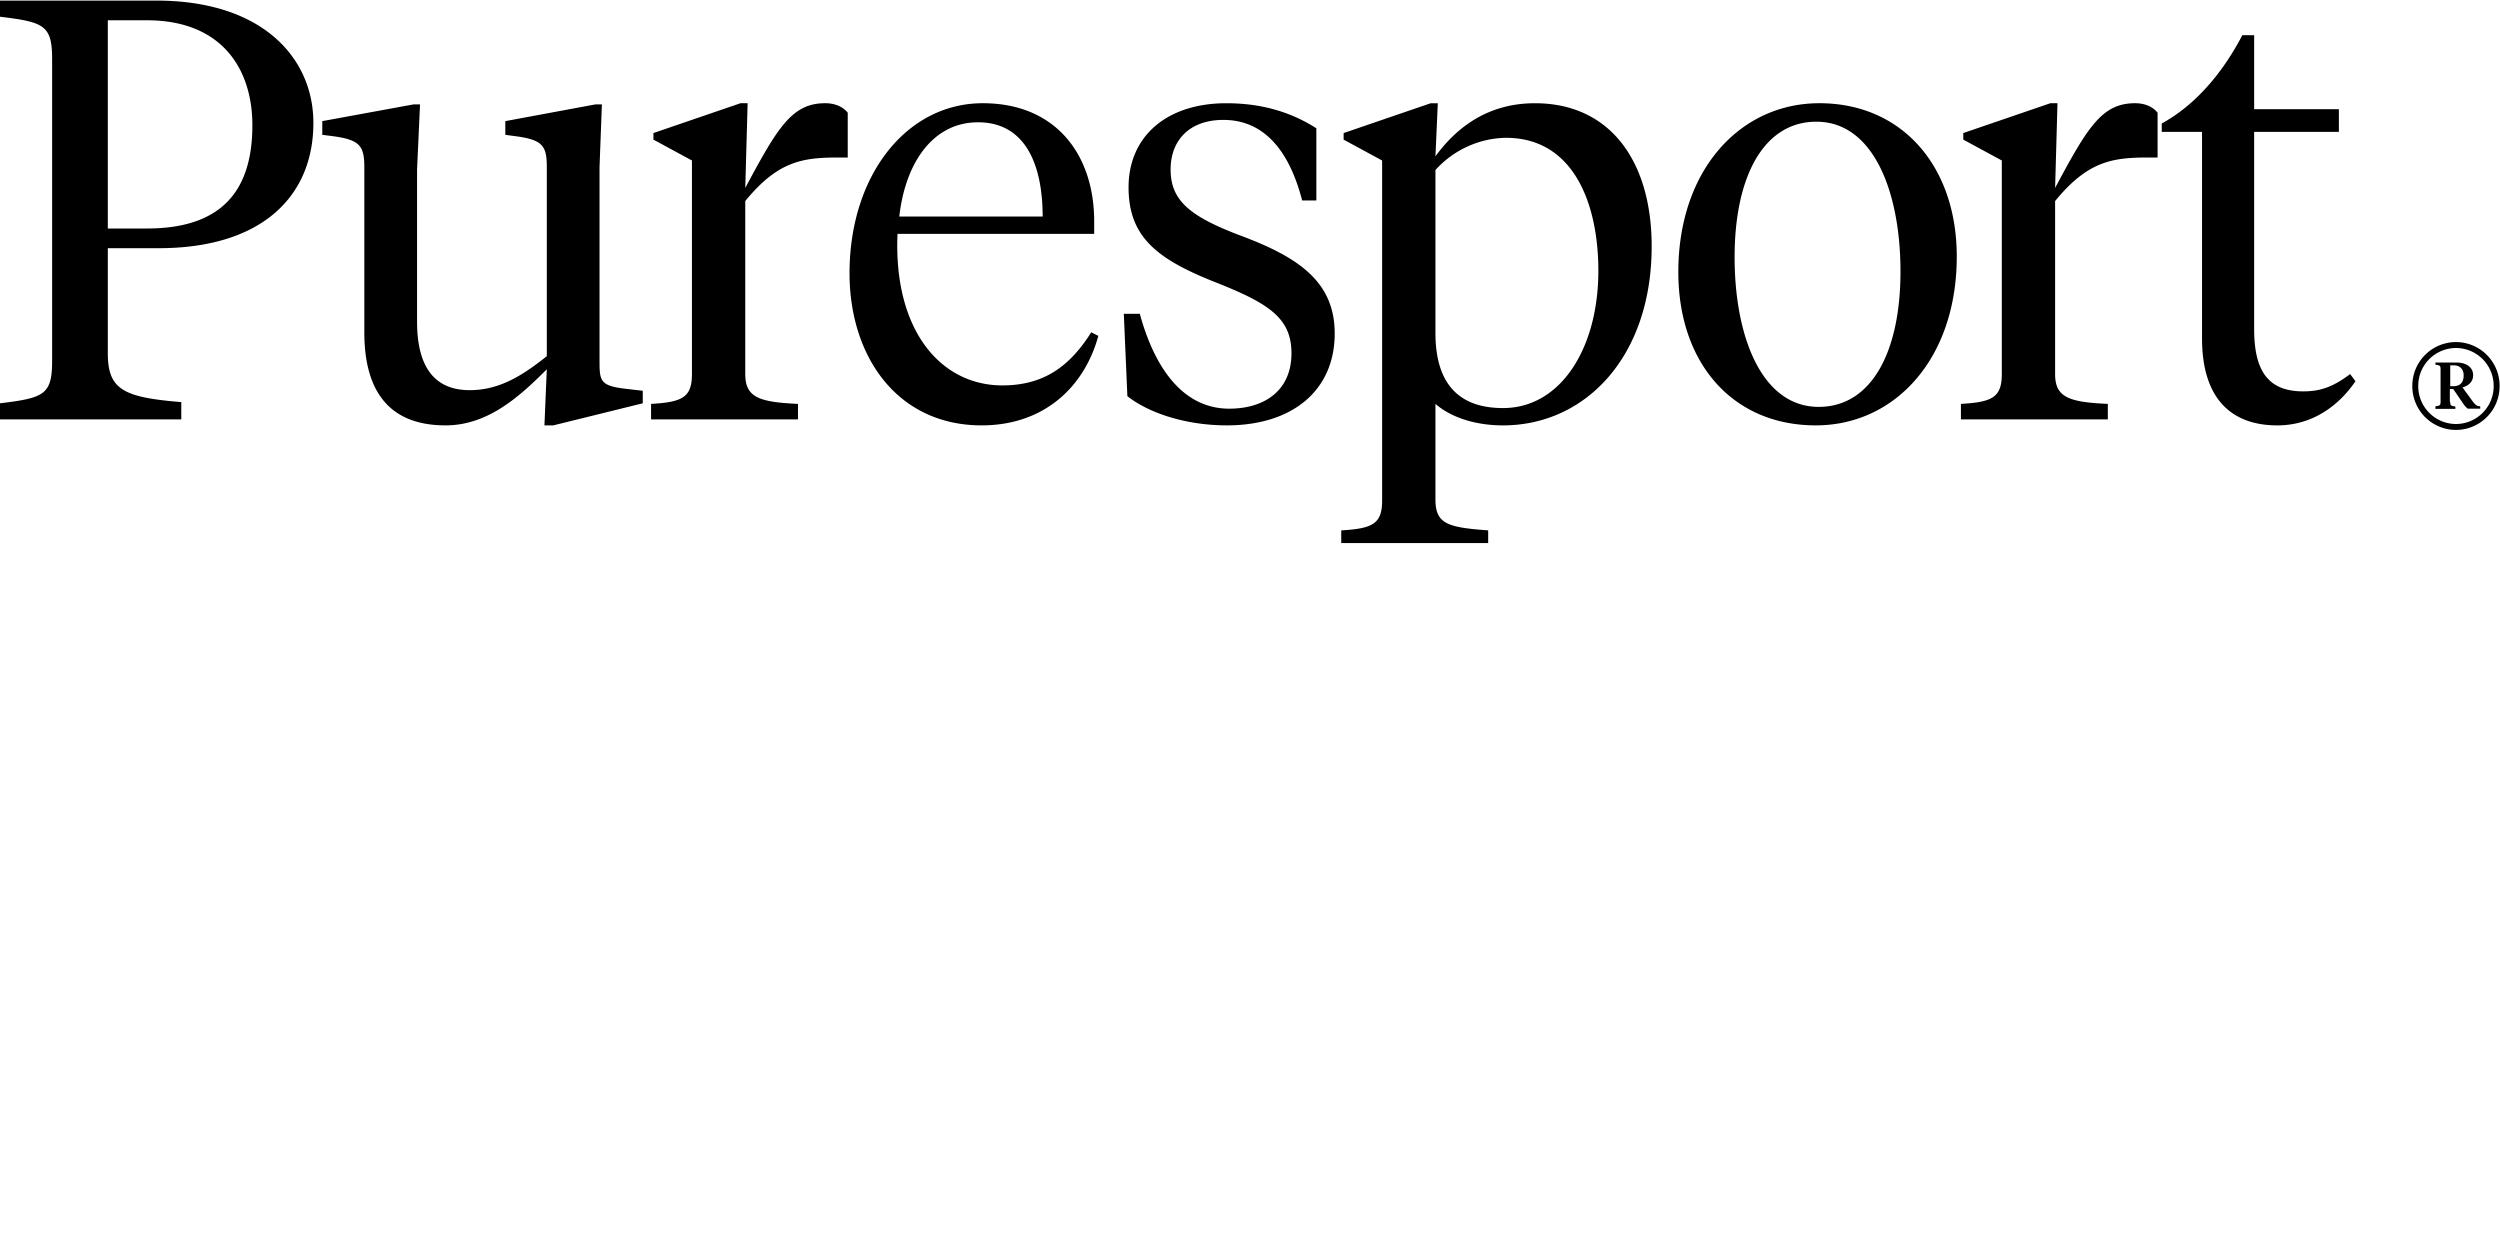 <svg xmlns="http://www.w3.org/2000/svg" fill="none" viewBox="0 0 160 80"><g clip-path="url(#a)"><path fill="#000" d="M6.9 15.884h3.261c6.597 0 9.896-3.322 9.896-8.018 0-4.124-3.223-7.828-10.047-7.828H0V1.07c2.806.344 3.336.535 3.336 2.711V23.1c0 2.176-.53 2.367-3.336 2.711v1.031h11.602v-1.107c-3.716-.306-4.702-.802-4.702-3.131zm0-14.586h2.503c4.777 0 6.749 3.093 6.749 6.72 0 4.2-1.972 6.606-6.75 6.606H6.9zm31.47 9.393.151-4.009h-.417l-5.763 1.07v.877l.569.077c1.82.229 2.085.61 2.085 1.985v12.104c-1.44 1.145-2.957 2.176-4.929 2.176-2.35 0-3.374-1.604-3.374-4.39v-9.737l.19-4.162h-.418l-5.838 1.07v.877l.606.077c1.782.229 2.085.61 2.085 1.985v10.576c0 4.162 1.934 5.957 5.195 5.957 2.654 0 4.663-1.757 6.483-3.59l-.151 3.59h.568l5.725-1.413v-.802l-.985-.114c-1.706-.191-1.782-.459-1.782-1.757zm9.327 2.176c2.123-2.596 3.715-2.787 6.028-2.787h.53V7.217c-.265-.344-.757-.611-1.44-.611-2.123 0-3.033 1.527-5.118 5.421l.151-5.421h-.455L41.82 8.515v.42l2.464 1.336v13.67c0 1.488-.606 1.794-2.616 1.908v.993h9.403v-.993c-2.502-.114-3.374-.42-3.374-1.909zM62.9 6.606c-4.89 0-8.53 4.62-8.53 10.881 0 5.346 3.07 9.737 8.455 9.737 3.943 0 6.559-2.406 7.469-5.727l-.455-.23c-1.327 2.1-2.957 3.399-5.687 3.399-3.943 0-6.977-3.513-6.711-9.699h12.587v-.801c0-4.277-2.464-7.56-7.128-7.56m-.303 1.221c2.958 0 4.133 2.597 4.133 6.033h-9.176c.38-3.398 2.124-6.033 5.043-6.033m15.924 19.397c4.17 0 6.9-2.215 6.9-5.88 0-3.284-2.274-4.85-5.914-6.224-3.374-1.26-4.588-2.29-4.588-4.276 0-1.833 1.176-3.17 3.375-3.17 2.768 0 4.284 2.215 5.043 5.155h.91V8.21c-1.555-.992-3.413-1.603-5.764-1.603-3.791 0-6.255 2.1-6.255 5.383 0 3.207 1.857 4.62 5.649 6.11 3.374 1.336 4.777 2.29 4.777 4.505 0 2.405-1.744 3.55-3.981 3.55-2.957 0-4.777-2.596-5.725-6.07h-1.024l.228 5.269c1.403 1.107 3.791 1.87 6.37 1.87m17.669-1.108c-2.692 0-4.323-1.412-4.323-4.81V10.882a6.2 6.2 0 0 1 2.048-1.502 6.1 6.1 0 0 1 2.464-.56c4.322 0 5.915 4.2 5.915 8.515 0 4.925-2.389 8.781-6.104 8.781m-7.735 5.919c0 1.489-.607 1.794-2.616 1.909v.992h9.403v-.992c-2.616-.191-3.375-.42-3.375-1.986V25.85c1.062.917 2.654 1.375 4.323 1.375 5.27 0 9.516-4.391 9.516-11.455 0-5.498-2.692-9.163-7.469-9.163-2.844 0-4.891 1.374-6.37 3.398l.152-3.398h-.455l-5.573 1.909v.42l2.464 1.336zm27.943-5.995c-3.678 0-5.384-4.543-5.384-9.583 0-5.155 1.858-8.668 5.232-8.668 3.678 0 5.384 4.544 5.384 9.584 0 5.154-1.858 8.667-5.232 8.667m-.189 1.184c5.042 0 9.023-4.238 9.023-10.806 0-5.765-3.488-9.812-8.796-9.812-5.043 0-9.024 4.238-9.024 10.805 0 5.842 3.488 9.813 8.797 9.813m15.317-14.357c2.123-2.596 3.716-2.787 6.028-2.787h.531V7.217c-.265-.344-.758-.611-1.44-.611-2.124 0-3.034 1.527-5.119 5.421l.152-5.421h-.455l-5.574 1.909v.42l2.465 1.336v13.67c0 1.488-.607 1.794-2.616 1.908v.993h9.402v-.993c-2.502-.114-3.374-.42-3.374-1.909zm12.739-10.614h-.758c-1.251 2.405-2.995 4.467-5.156 5.65v.535h2.578V21.65c0 4.086 2.085 5.575 4.815 5.575 2.351 0 4.019-1.375 5.005-2.826l-.341-.458c-1.024.764-1.82 1.107-2.996 1.107-2.123 0-3.147-1.145-3.147-3.97V8.438h5.422v-1.45h-5.422zm12.549 23.469c0 .229.038.254.329.293v.152h-1.277v-.165c.291-.038.329-.064.329-.293v-2.074c0-.23-.038-.255-.329-.293v-.14h1.327c.695 0 1.087.33 1.087.814 0 .459-.366.7-.682.777l.632.865c.189.255.29.344.505.344v.153h-.796c-.127-.09-.228-.217-.354-.408l-.581-.852h-.215v.827zm0-2.342v1.336h.202c.443 0 .657-.254.657-.687 0-.382-.214-.649-.657-.649z"/><path stroke="#000" stroke-miterlimit="10" stroke-width=".38" d="M157.182 27.326a2.61 2.61 0 0 0 2.603-2.622 2.61 2.61 0 0 0-2.603-2.622 2.61 2.61 0 0 0-2.604 2.622 2.61 2.61 0 0 0 2.604 2.622Z"/></g><defs><clipPath id="a"><path fill="#fff" d="M0 0h160v34.755H0z"/></clipPath></defs></svg>